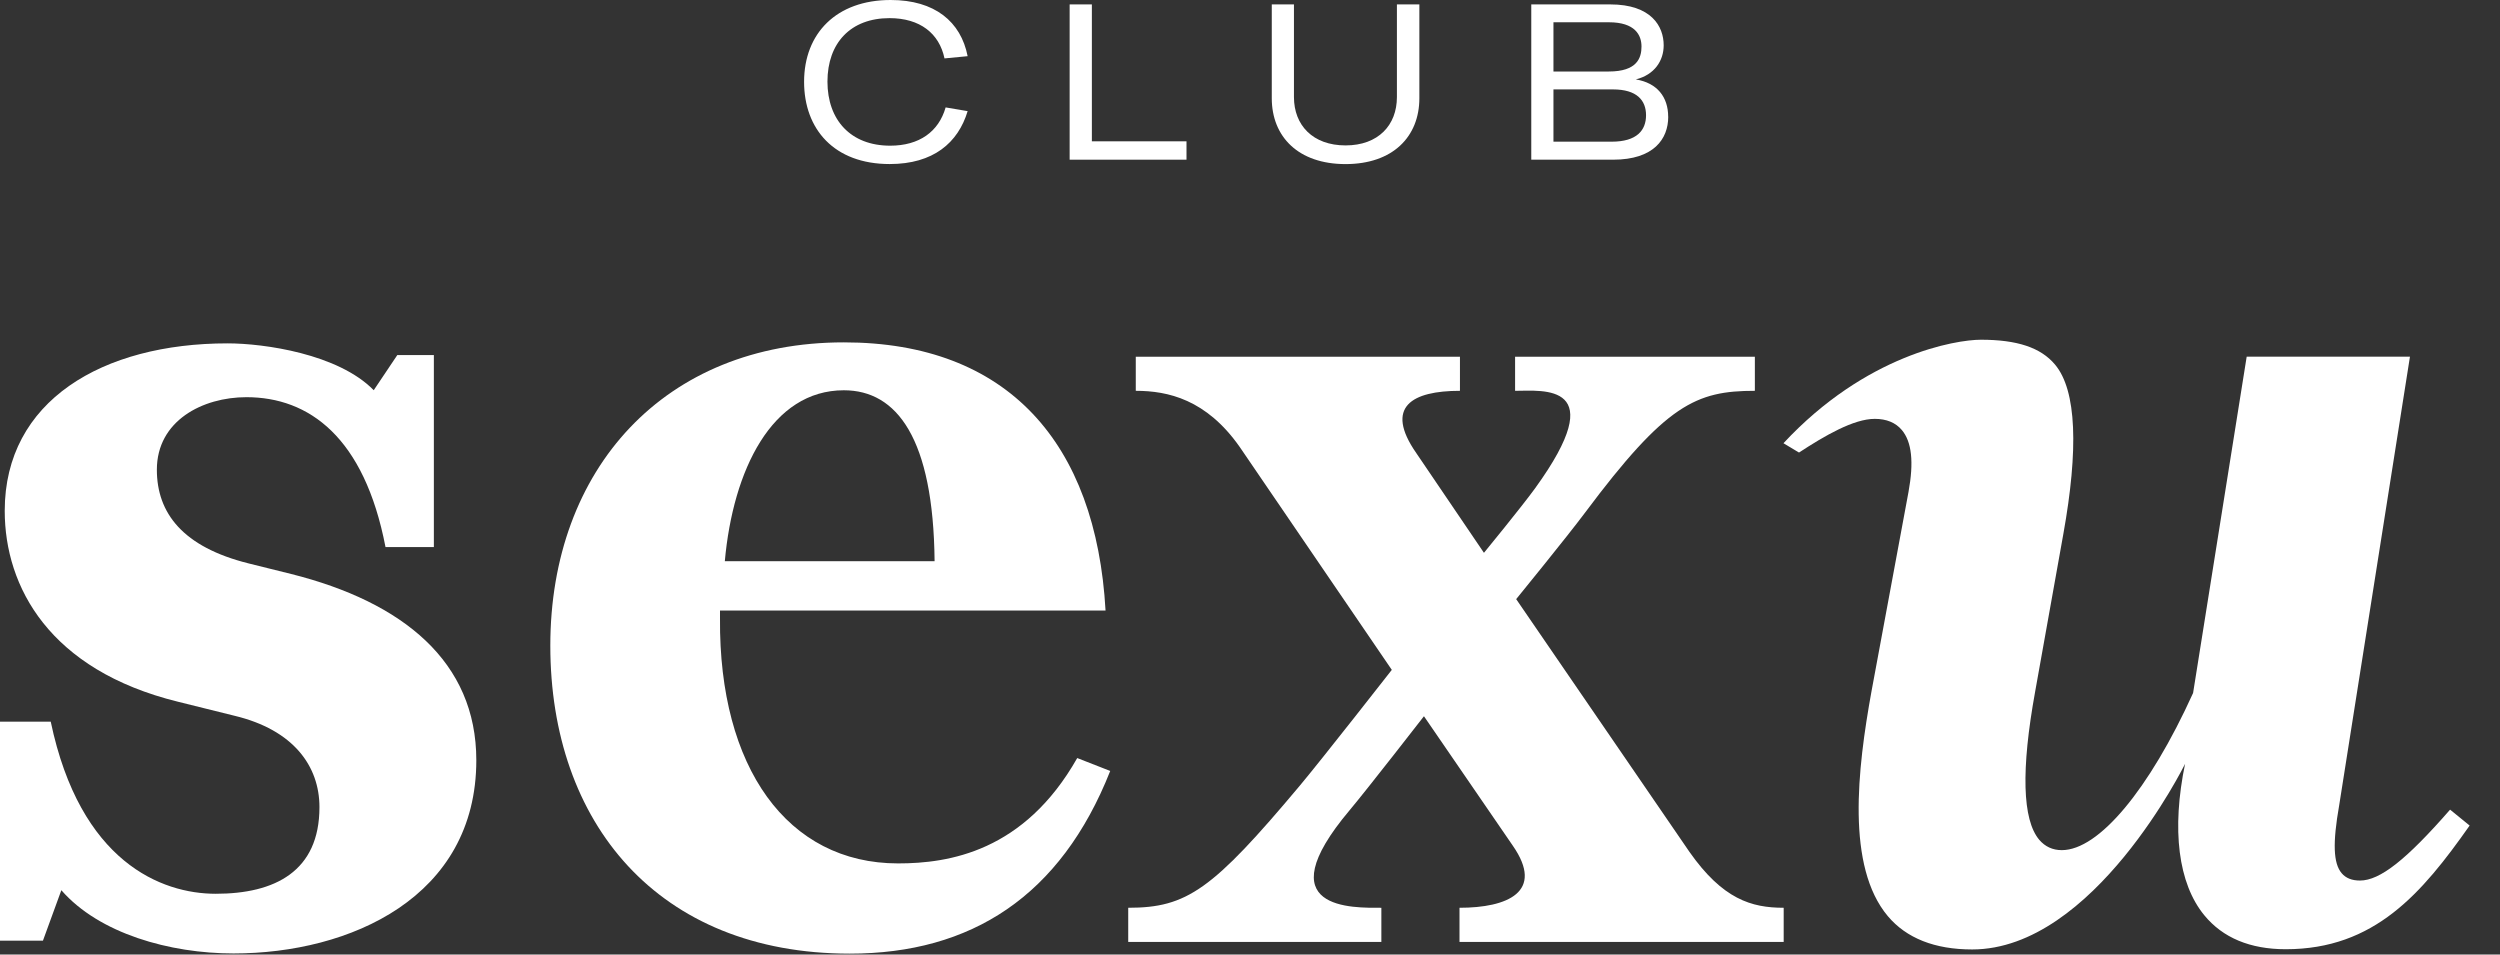 <svg width="55" height="21" viewBox="0 0 55 21" fill="none" xmlns="http://www.w3.org/2000/svg">
<rect x="0" y="0" width="55" height="21" fill="#333333" stroke="none"/>
<path d="M1.349 19.586L0.945 20.694H0V15.876H1.116C1.764 18.967 3.553 19.663 4.746 19.663C6.044 19.663 7.028 19.173 7.028 17.757C7.028 16.855 6.457 16.058 5.16 15.747L3.915 15.438C1.09 14.742 0.104 12.913 0.104 11.238C0.104 8.817 2.256 7.554 5.006 7.554C5.81 7.554 7.443 7.786 8.222 8.585L8.741 7.811H9.545V12.035H8.481C8.014 9.614 6.796 8.738 5.421 8.738C4.461 8.738 3.451 9.253 3.451 10.334C3.451 11.288 4.022 12.035 5.473 12.396L6.407 12.628C8.87 13.247 10.479 14.56 10.479 16.725C10.479 19.739 7.704 20.976 5.137 20.976C3.736 20.976 2.181 20.538 1.351 19.586H1.349Z" fill="#FFF"/>
<path d="M15.84 13.43V13.61C15.815 16.882 17.319 18.995 19.757 18.995C20.872 18.995 22.531 18.738 23.699 16.677L24.425 16.961C23.335 19.717 21.365 20.98 18.695 20.98C14.467 20.98 12.107 18.095 12.107 14.205C12.107 10.314 14.623 7.532 18.565 7.532C22.17 7.532 24.114 9.747 24.322 13.431H15.84V13.43ZM15.944 12.347H20.561C20.535 9.643 19.731 8.586 18.565 8.586C16.982 8.586 16.127 10.337 15.946 12.347H15.944Z" fill="#FFF"/>
<path d="M30.619 14.736L27.273 9.832C26.54 8.787 25.694 8.598 24.987 8.598V7.848H32.119V8.598C31.068 8.598 30.448 8.946 31.157 9.966L32.647 12.162C32.647 12.162 33.474 11.153 33.771 10.744C35.467 8.403 33.941 8.598 33.332 8.598V7.848H38.607V8.598C37.313 8.598 36.654 8.893 34.87 11.28C34.475 11.809 33.356 13.181 33.356 13.181L37.165 18.737C37.898 19.783 38.532 19.971 39.241 19.971V20.722H32.109V19.971C33.16 19.971 33.99 19.623 33.281 18.604L31.327 15.757C31.327 15.757 30.084 17.358 29.691 17.826C27.826 20.042 29.78 19.971 30.39 19.971V20.722H24.821V19.971C26.115 19.971 26.675 19.575 28.592 17.289C29.083 16.703 30.619 14.738 30.619 14.738V14.736Z" fill="#FFF"/>
<path d="M48.073 16.798C47.771 18.251 47.92 19.436 48.494 20.135C48.901 20.632 49.504 20.883 50.286 20.883C52.237 20.883 53.281 19.657 54.332 18.162L53.902 17.812C52.936 18.919 52.358 19.372 51.919 19.372C51.741 19.372 51.609 19.319 51.517 19.211C51.332 18.993 51.316 18.546 51.462 17.716L53.019 7.847H49.427L48.248 15.246C47.28 17.379 46.172 18.703 45.36 18.703C45.158 18.703 44.992 18.626 44.863 18.475C44.492 18.033 44.461 16.938 44.773 15.217L45.395 11.739C45.726 9.893 45.69 8.59 45.21 8.02C44.896 7.646 44.377 7.474 43.579 7.474C43.023 7.474 41.046 7.805 39.236 9.751L39.578 9.956C40.149 9.582 40.782 9.215 41.244 9.215C41.502 9.215 41.703 9.297 41.841 9.461C42.06 9.722 42.107 10.167 41.987 10.823L41.174 15.203C40.86 16.934 40.615 19.063 41.532 20.155C41.941 20.641 42.566 20.888 43.388 20.888C46.063 20.888 48.073 16.802 48.073 16.802V16.798Z" fill="#FFF"/>
<path d="M17.69 1.8C17.69 0.733 18.402 0 19.594 0C20.566 0 21.139 0.477 21.288 1.236L20.779 1.285C20.664 0.736 20.241 0.399 19.569 0.399C18.712 0.399 18.204 0.948 18.204 1.795C18.204 2.642 18.717 3.205 19.584 3.205C20.223 3.205 20.651 2.898 20.804 2.363L21.288 2.445C21.078 3.143 20.531 3.609 19.574 3.609C18.349 3.609 17.69 2.84 17.69 1.8V1.8Z" fill="#FFF"/>
<path d="M23.532 0.097H24.021V3.109H26.103V3.513H23.532V0.097V0.097Z" fill="#FFF"/>
<path d="M28.467 0.097V2.136C28.467 2.753 28.88 3.199 29.602 3.199C30.324 3.199 30.732 2.751 30.732 2.136V0.097H31.226V2.161C31.226 3.007 30.642 3.61 29.602 3.61C28.562 3.61 27.979 3.007 27.979 2.161V0.097H28.467Z" fill="#FFF"/>
<path d="M36.701 2.57C36.701 3.056 36.383 3.513 35.491 3.513H33.688V0.097H35.426C36.328 0.097 36.601 0.578 36.601 0.997C36.601 1.333 36.401 1.645 35.988 1.747C36.456 1.824 36.7 2.132 36.7 2.57H36.701ZM34.176 0.491V1.573H35.396C36.015 1.573 36.113 1.275 36.113 1.024C36.113 0.773 35.973 0.49 35.396 0.49H34.176V0.491ZM36.213 2.536C36.213 2.209 36.013 1.967 35.486 1.967H34.176V3.117H35.456C36.015 3.117 36.213 2.863 36.213 2.534V2.536Z" fill="#FFF"/>
</svg>
